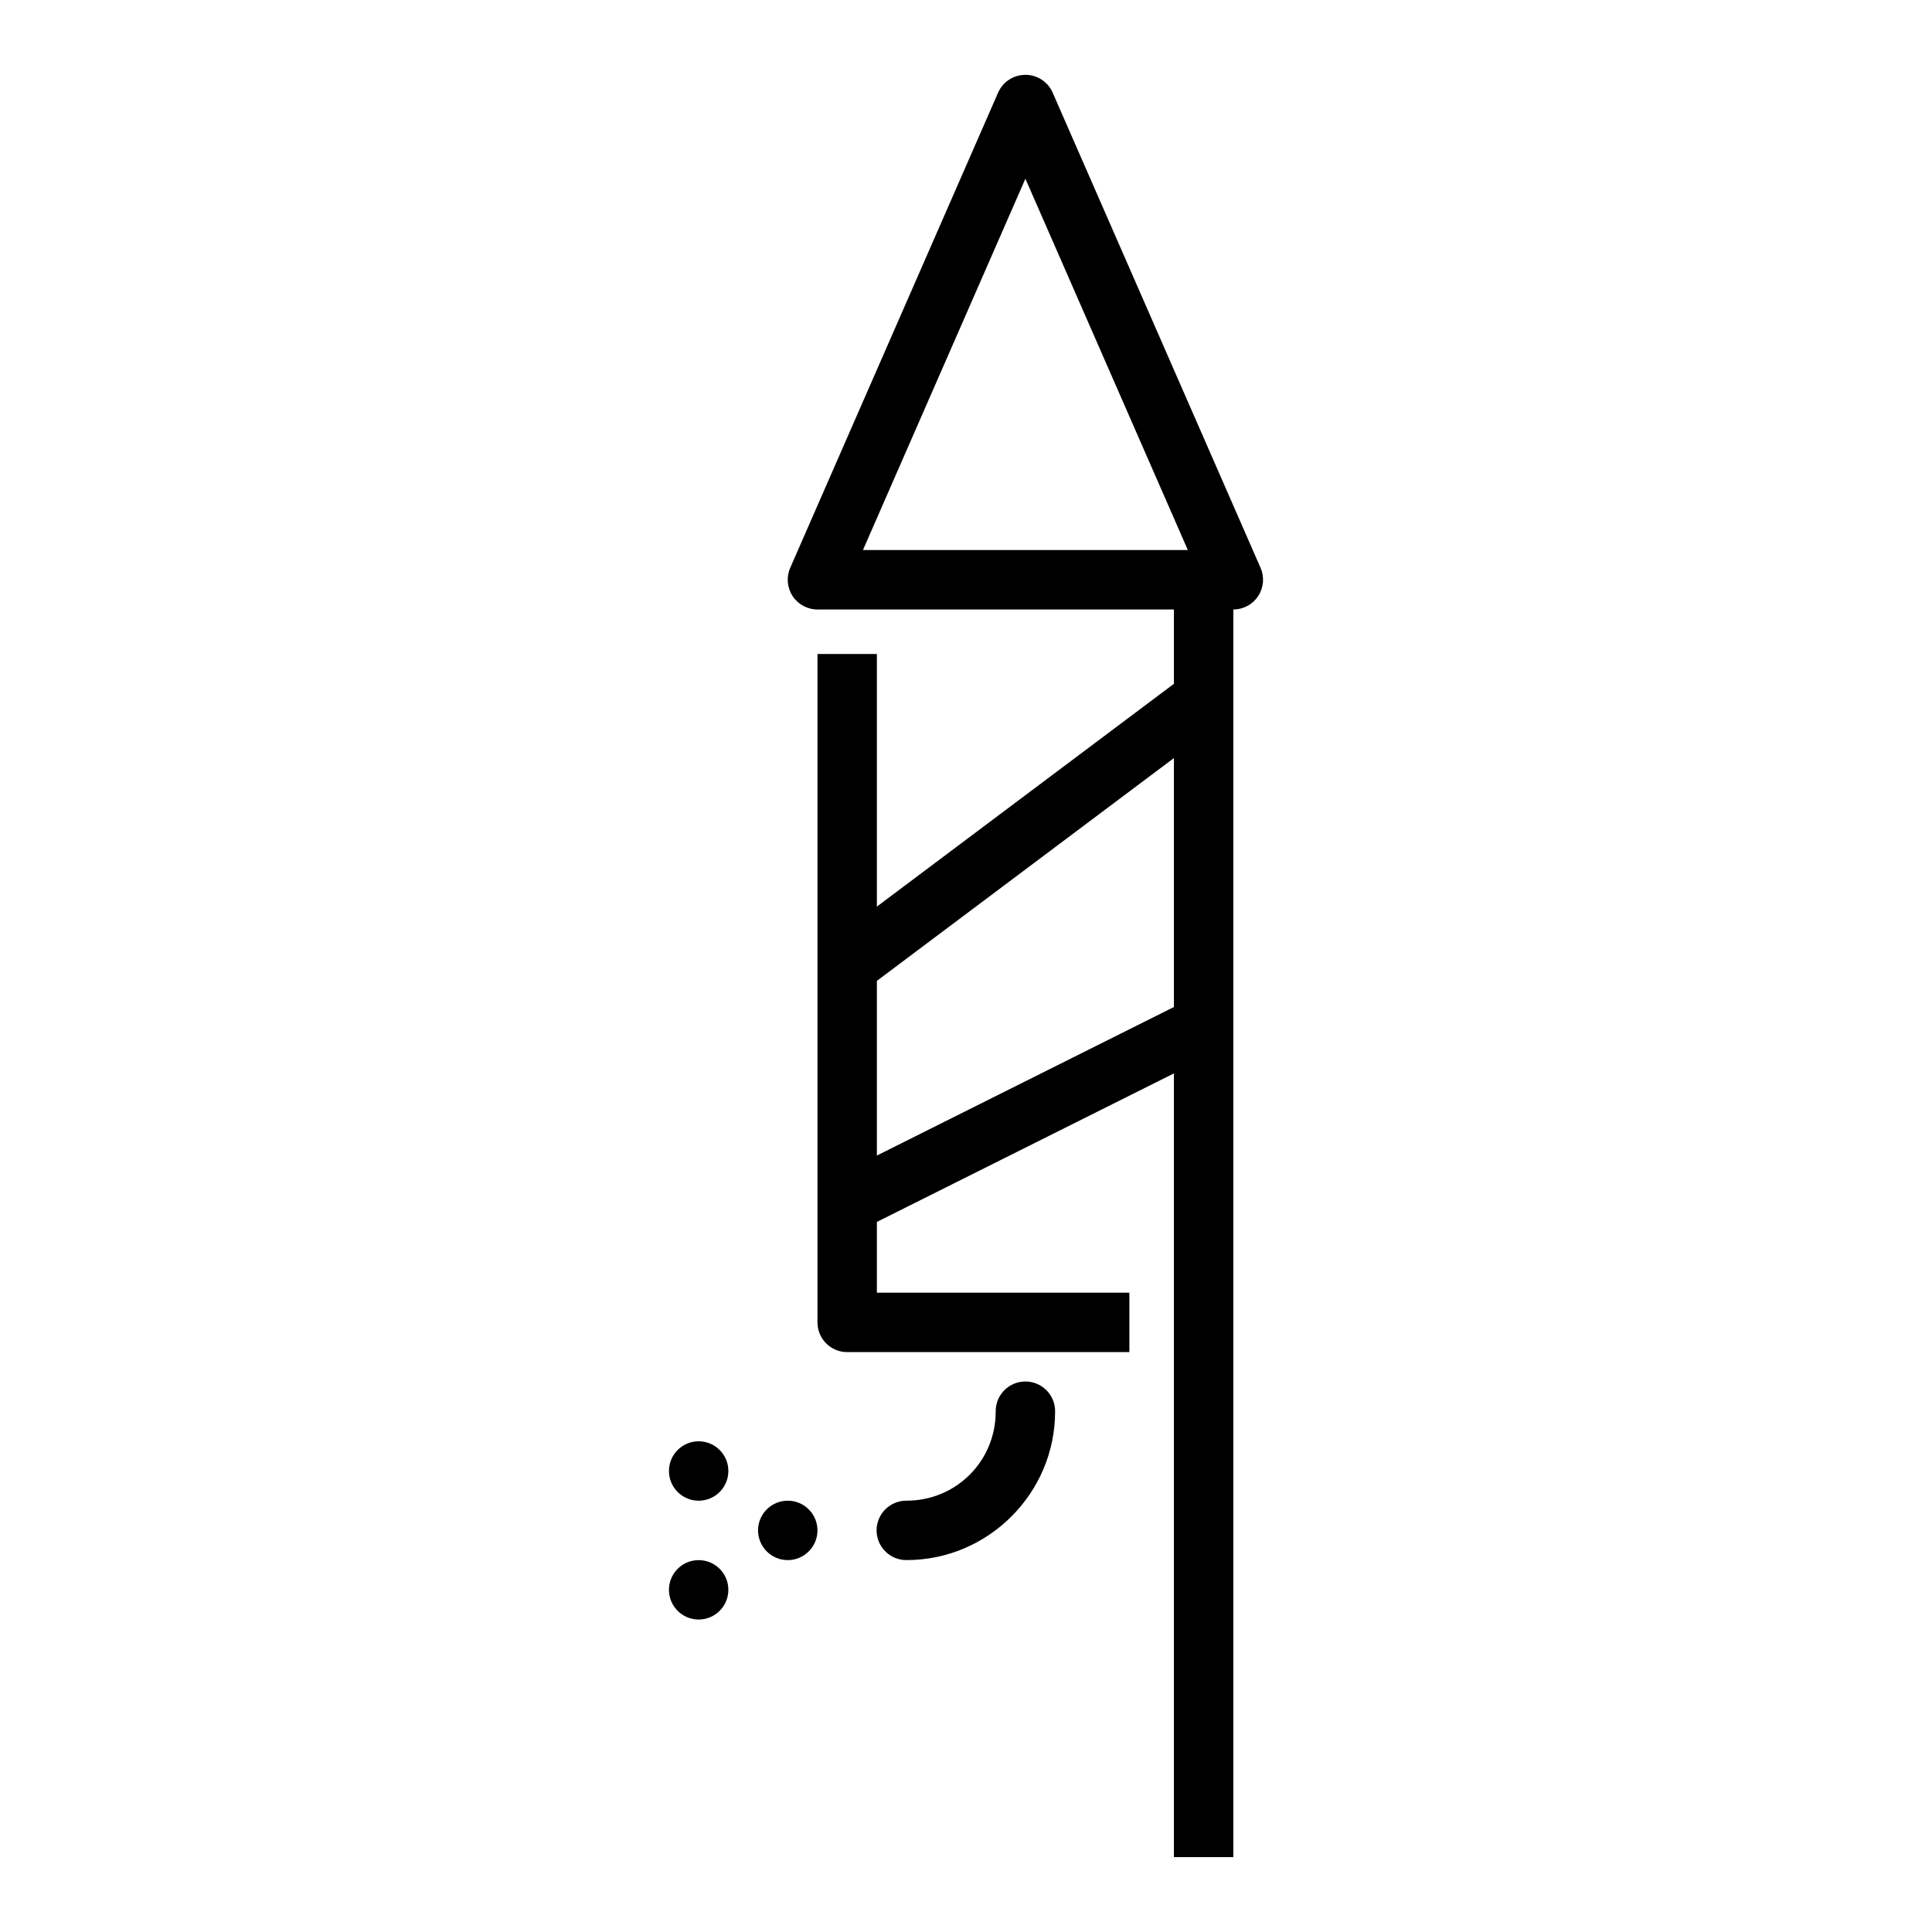<?xml version="1.0" encoding="UTF-8"?>
<!-- The Best Svg Icon site in the world: iconSvg.co, Visit us! https://iconsvg.co -->
<svg fill="#000000" width="800px" height="800px" version="1.1" viewBox="144 144 512 512" xmlns="http://www.w3.org/2000/svg">
 <g fill-rule="evenodd">
  <path d="m415.4 163.84c-3.008 0.125-5.68 1.949-6.891 4.707l-55.105 125.96h0.004c-1.059 2.434-0.816 5.238 0.637 7.457 1.457 2.219 3.934 3.555 6.59 3.551h110.21c2.652 0.004 5.129-1.332 6.586-3.551 1.457-2.219 1.699-5.023 0.641-7.457l-55.105-125.96c-1.305-2.984-4.312-4.852-7.562-4.707zm0.34 27.523 43.051 98.406h-86.102z"/>
  <path d="m455.1 297.64v338.51h15.742v-338.51z"/>
  <path d="m360.64 317.32v177.13c0 4.348 3.523 7.875 7.871 7.875h74.785v-15.746h-66.914v-169.26z"/>
  <path d="m415.62 510.11c-4.336 0.066-7.801 3.629-7.75 7.965 0 13.137-10.48 23.617-23.617 23.617-2.102-0.02-4.121 0.801-5.613 2.281-1.496 1.477-2.336 3.492-2.336 5.594s0.84 4.113 2.336 5.594c1.492 1.477 3.512 2.297 5.613 2.277 21.645 0 39.359-17.715 39.359-39.363h0.004c0.023-2.125-0.812-4.168-2.316-5.672-1.508-1.5-3.555-2.324-5.68-2.293z"/>
  <path d="m344.89 549.57c0 2.09 0.828 4.09 2.305 5.566 1.477 1.477 3.481 2.309 5.566 2.309 2.09 0 4.094-0.832 5.57-2.309 1.477-1.477 2.305-3.477 2.305-5.566 0-4.348-3.527-7.871-7.875-7.871-4.344 0-7.871 3.523-7.871 7.871z"/>
  <path d="m321.28 533.83c0 4.348 3.523 7.871 7.871 7.871 4.348 0 7.871-3.523 7.871-7.871 0-4.348-3.523-7.875-7.871-7.875-4.348 0-7.871 3.527-7.871 7.875z"/>
  <path d="m321.28 565.32c0 4.348 3.523 7.871 7.871 7.871 4.348 0 7.871-3.523 7.871-7.871 0-4.348-3.523-7.871-7.871-7.871-4.348 0-7.871 3.523-7.871 7.871z"/>
  <path d="m459.46 408.69-94.465 47.234 7.012 14.082 94.465-47.234z"/>
  <path d="m458.24 322.86-94.465 70.852 9.473 12.578 94.465-70.852z"/>
 </g>
</svg>
